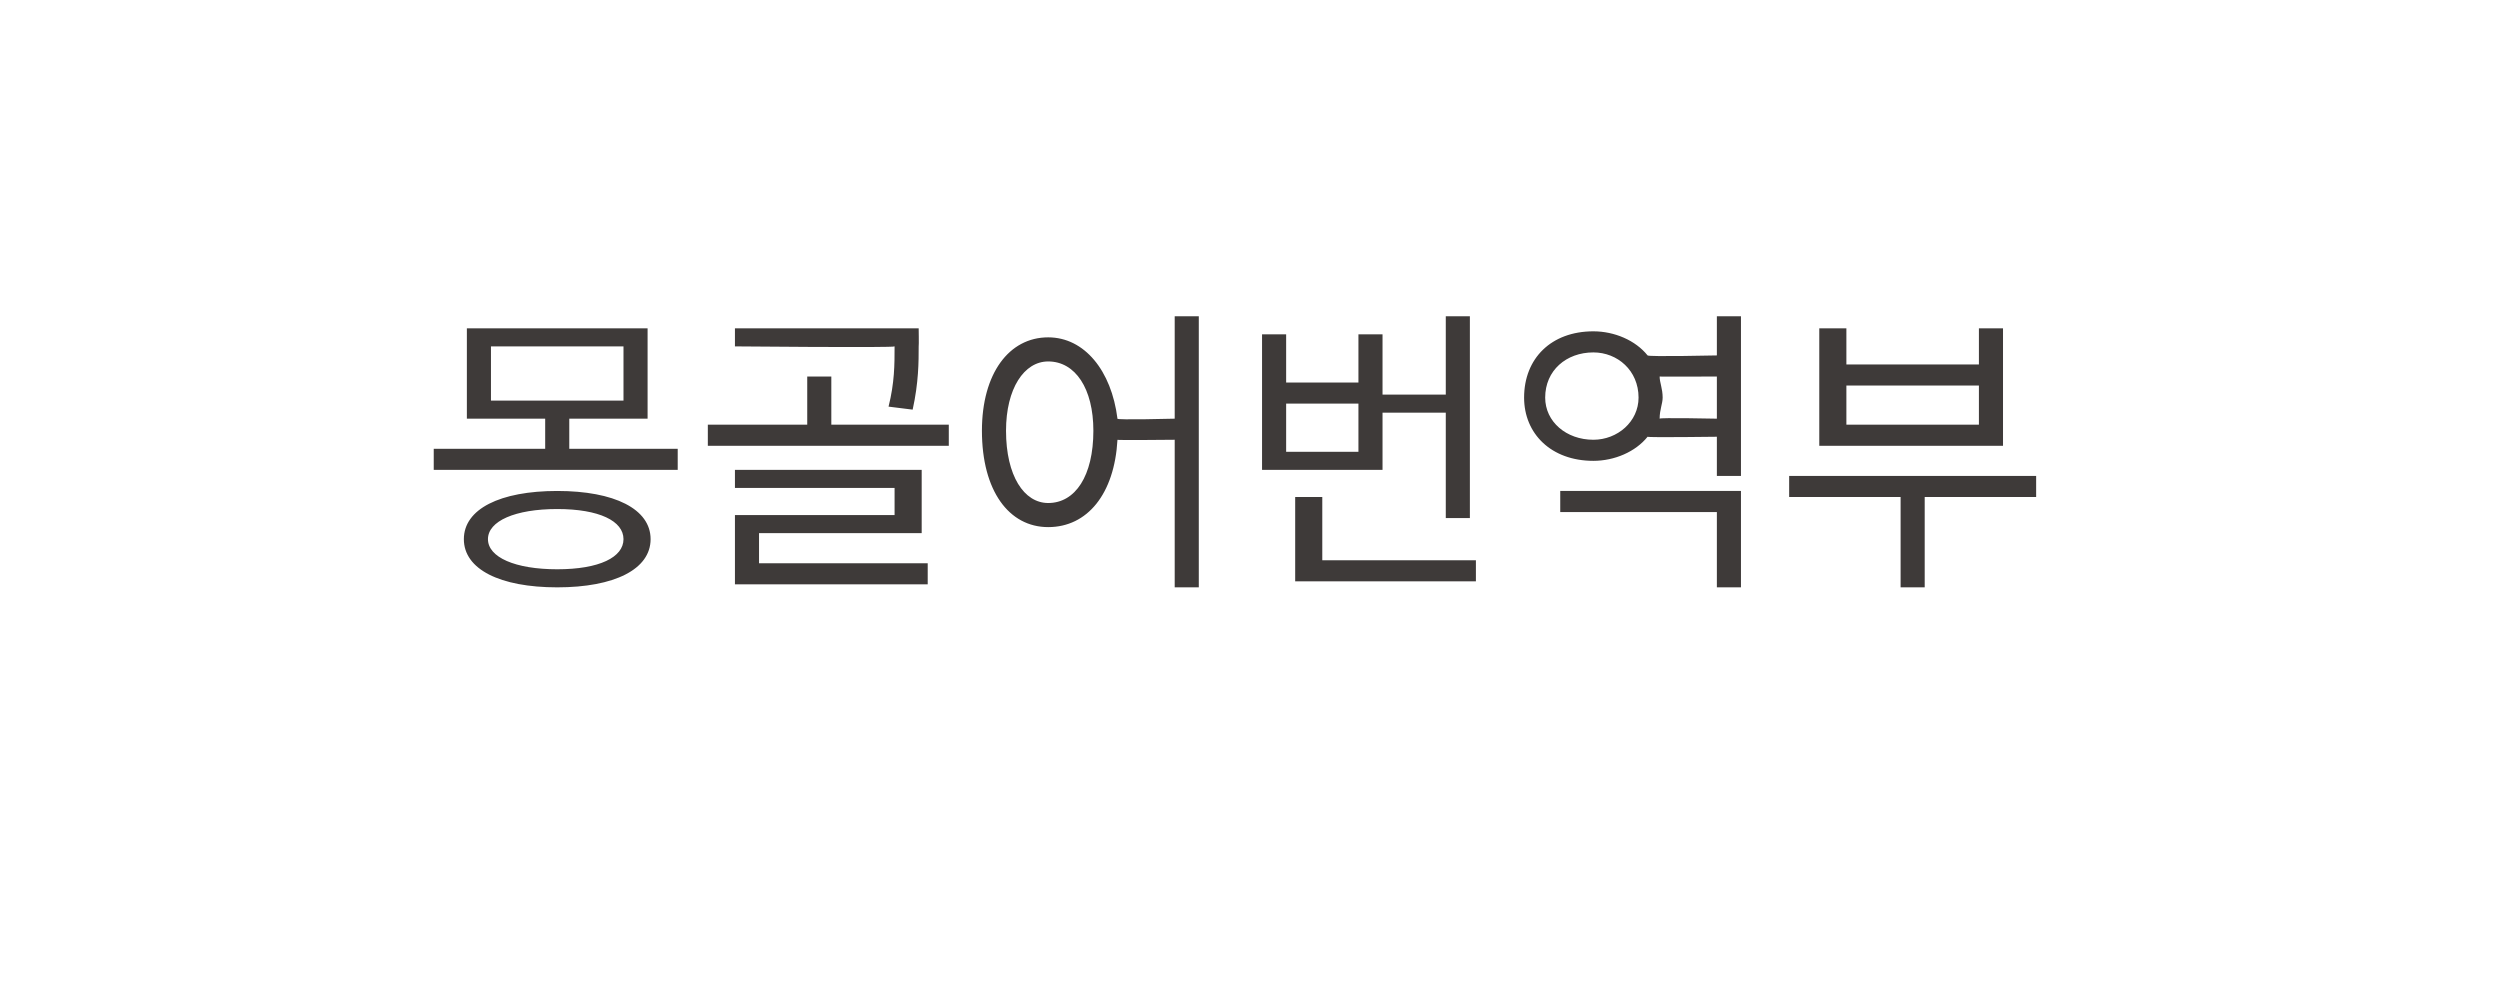 <?xml version="1.0" standalone="no"?>
<!DOCTYPE svg PUBLIC "-//W3C//DTD SVG 1.1//EN" "http://www.w3.org/Graphics/SVG/1.1/DTD/svg11.dtd">
<svg xmlns="http://www.w3.org/2000/svg" version="1.1" width="83px" height="33.3px" viewBox="0 -2 83 33.3" style="top:-2px">
  <desc>몽골어번역부</desc>
  <defs/>
  <g id="Polygon37172">
    <path d="M 20.7 15.9 C 20.7 15.3 19.9 14.9 18.5 14.9 C 17.1 14.9 16.2 15.3 16.2 15.9 C 16.2 16.5 17.1 16.9 18.5 16.9 C 19.9 16.9 20.7 16.5 20.7 15.9 Z M 21.6 15.9 C 21.6 16.9 20.4 17.5 18.5 17.5 C 16.6 17.5 15.4 16.9 15.4 15.9 C 15.4 14.9 16.6 14.3 18.5 14.3 C 20.4 14.3 21.6 14.9 21.6 15.9 Z M 16.3 11.3 L 20.7 11.3 L 20.7 9.5 L 16.3 9.5 L 16.3 11.3 Z M 22.5 12.9 L 22.5 13.6 L 14.4 13.6 L 14.4 12.9 L 18.1 12.9 L 18.1 11.9 L 15.5 11.9 L 15.5 8.9 L 21.5 8.9 L 21.5 11.9 L 18.9 11.9 L 18.9 12.9 L 22.5 12.9 Z M 29.5 11.5 C 29.7 10.7 29.7 10.1 29.7 9.5 C 29.7 9.55 24.4 9.5 24.4 9.5 L 24.4 8.9 L 30.5 8.9 C 30.5 8.9 30.51 9.47 30.5 9.5 C 30.5 10 30.5 10.7 30.3 11.6 C 30.3 11.6 29.5 11.5 29.5 11.5 Z M 25.2 16.7 L 30.8 16.7 L 30.8 17.4 L 24.4 17.4 L 24.4 15.1 L 29.7 15.1 L 29.7 14.2 L 24.4 14.2 L 24.4 13.6 L 30.6 13.6 L 30.6 15.7 L 25.2 15.7 L 25.2 16.7 Z M 31.5 12.1 L 31.5 12.8 L 23.5 12.8 L 23.5 12.1 L 26.8 12.1 L 26.8 10.5 L 27.6 10.5 L 27.6 12.1 L 31.5 12.1 Z M 36.3 12.3 C 36.3 10.9 35.7 10 34.8 10 C 34 10 33.4 10.9 33.4 12.3 C 33.4 13.8 34 14.7 34.8 14.7 C 35.7 14.7 36.3 13.8 36.3 12.3 Z M 39.8 8.5 L 39.8 17.5 L 39 17.5 L 39 12.6 C 39 12.6 37.05 12.62 37.1 12.6 C 37 14.4 36.1 15.5 34.8 15.5 C 33.5 15.5 32.6 14.3 32.6 12.3 C 32.6 10.4 33.5 9.2 34.8 9.2 C 36 9.2 36.9 10.3 37.1 11.9 C 37.05 11.95 39 11.9 39 11.9 L 39 8.5 L 39.8 8.5 Z M 45.1 11.4 L 42.7 11.4 L 42.7 13 L 45.1 13 L 45.1 11.4 Z M 45.9 13.6 L 41.9 13.6 L 41.9 9.1 L 42.7 9.1 L 42.7 10.7 L 45.1 10.7 L 45.1 9.1 L 45.9 9.1 L 45.9 11.1 L 48 11.1 L 48 8.5 L 48.8 8.5 L 48.8 15.2 L 48 15.2 L 48 11.7 L 45.9 11.7 L 45.9 13.6 Z M 49 16.6 L 49 17.3 L 43 17.3 L 43 14.5 L 43.9 14.5 L 43.9 16.6 L 49 16.6 Z M 51.8 14.3 L 57.8 14.3 L 57.8 17.5 L 57 17.5 L 57 15 L 51.8 15 L 51.8 14.3 Z M 57 11.9 L 57 10.5 C 57 10.5 55.08 10.51 55.1 10.5 C 55.1 10.7 55.2 10.9 55.2 11.2 C 55.2 11.4 55.1 11.6 55.1 11.9 C 55.08 11.86 57 11.9 57 11.9 Z M 54.4 11.2 C 54.4 10.3 53.7 9.7 52.9 9.7 C 52 9.7 51.3 10.3 51.3 11.2 C 51.3 12 52 12.6 52.9 12.6 C 53.7 12.6 54.4 12 54.4 11.2 Z M 57.8 8.5 L 57.8 13.8 L 57 13.8 L 57 12.5 C 57 12.5 54.72 12.53 54.7 12.5 C 54.3 13 53.6 13.3 52.9 13.3 C 51.5 13.3 50.6 12.4 50.6 11.2 C 50.6 9.9 51.5 9 52.9 9 C 53.6 9 54.3 9.3 54.7 9.8 C 54.73 9.85 57 9.8 57 9.8 L 57 8.5 L 57.8 8.5 Z M 65.7 10.8 L 61.3 10.8 L 61.3 12.1 L 65.7 12.1 L 65.7 10.8 Z M 66.5 12.8 L 60.4 12.8 L 60.4 8.9 L 61.3 8.9 L 61.3 10.1 L 65.7 10.1 L 65.7 8.9 L 66.5 8.9 L 66.5 12.8 Z M 67.6 14.5 L 63.9 14.5 L 63.9 17.5 L 63.1 17.5 L 63.1 14.5 L 59.4 14.5 L 59.4 13.8 L 67.6 13.8 L 67.6 14.5 Z " stroke="none" fill="#3e3a39"/>
  </g>
</svg>